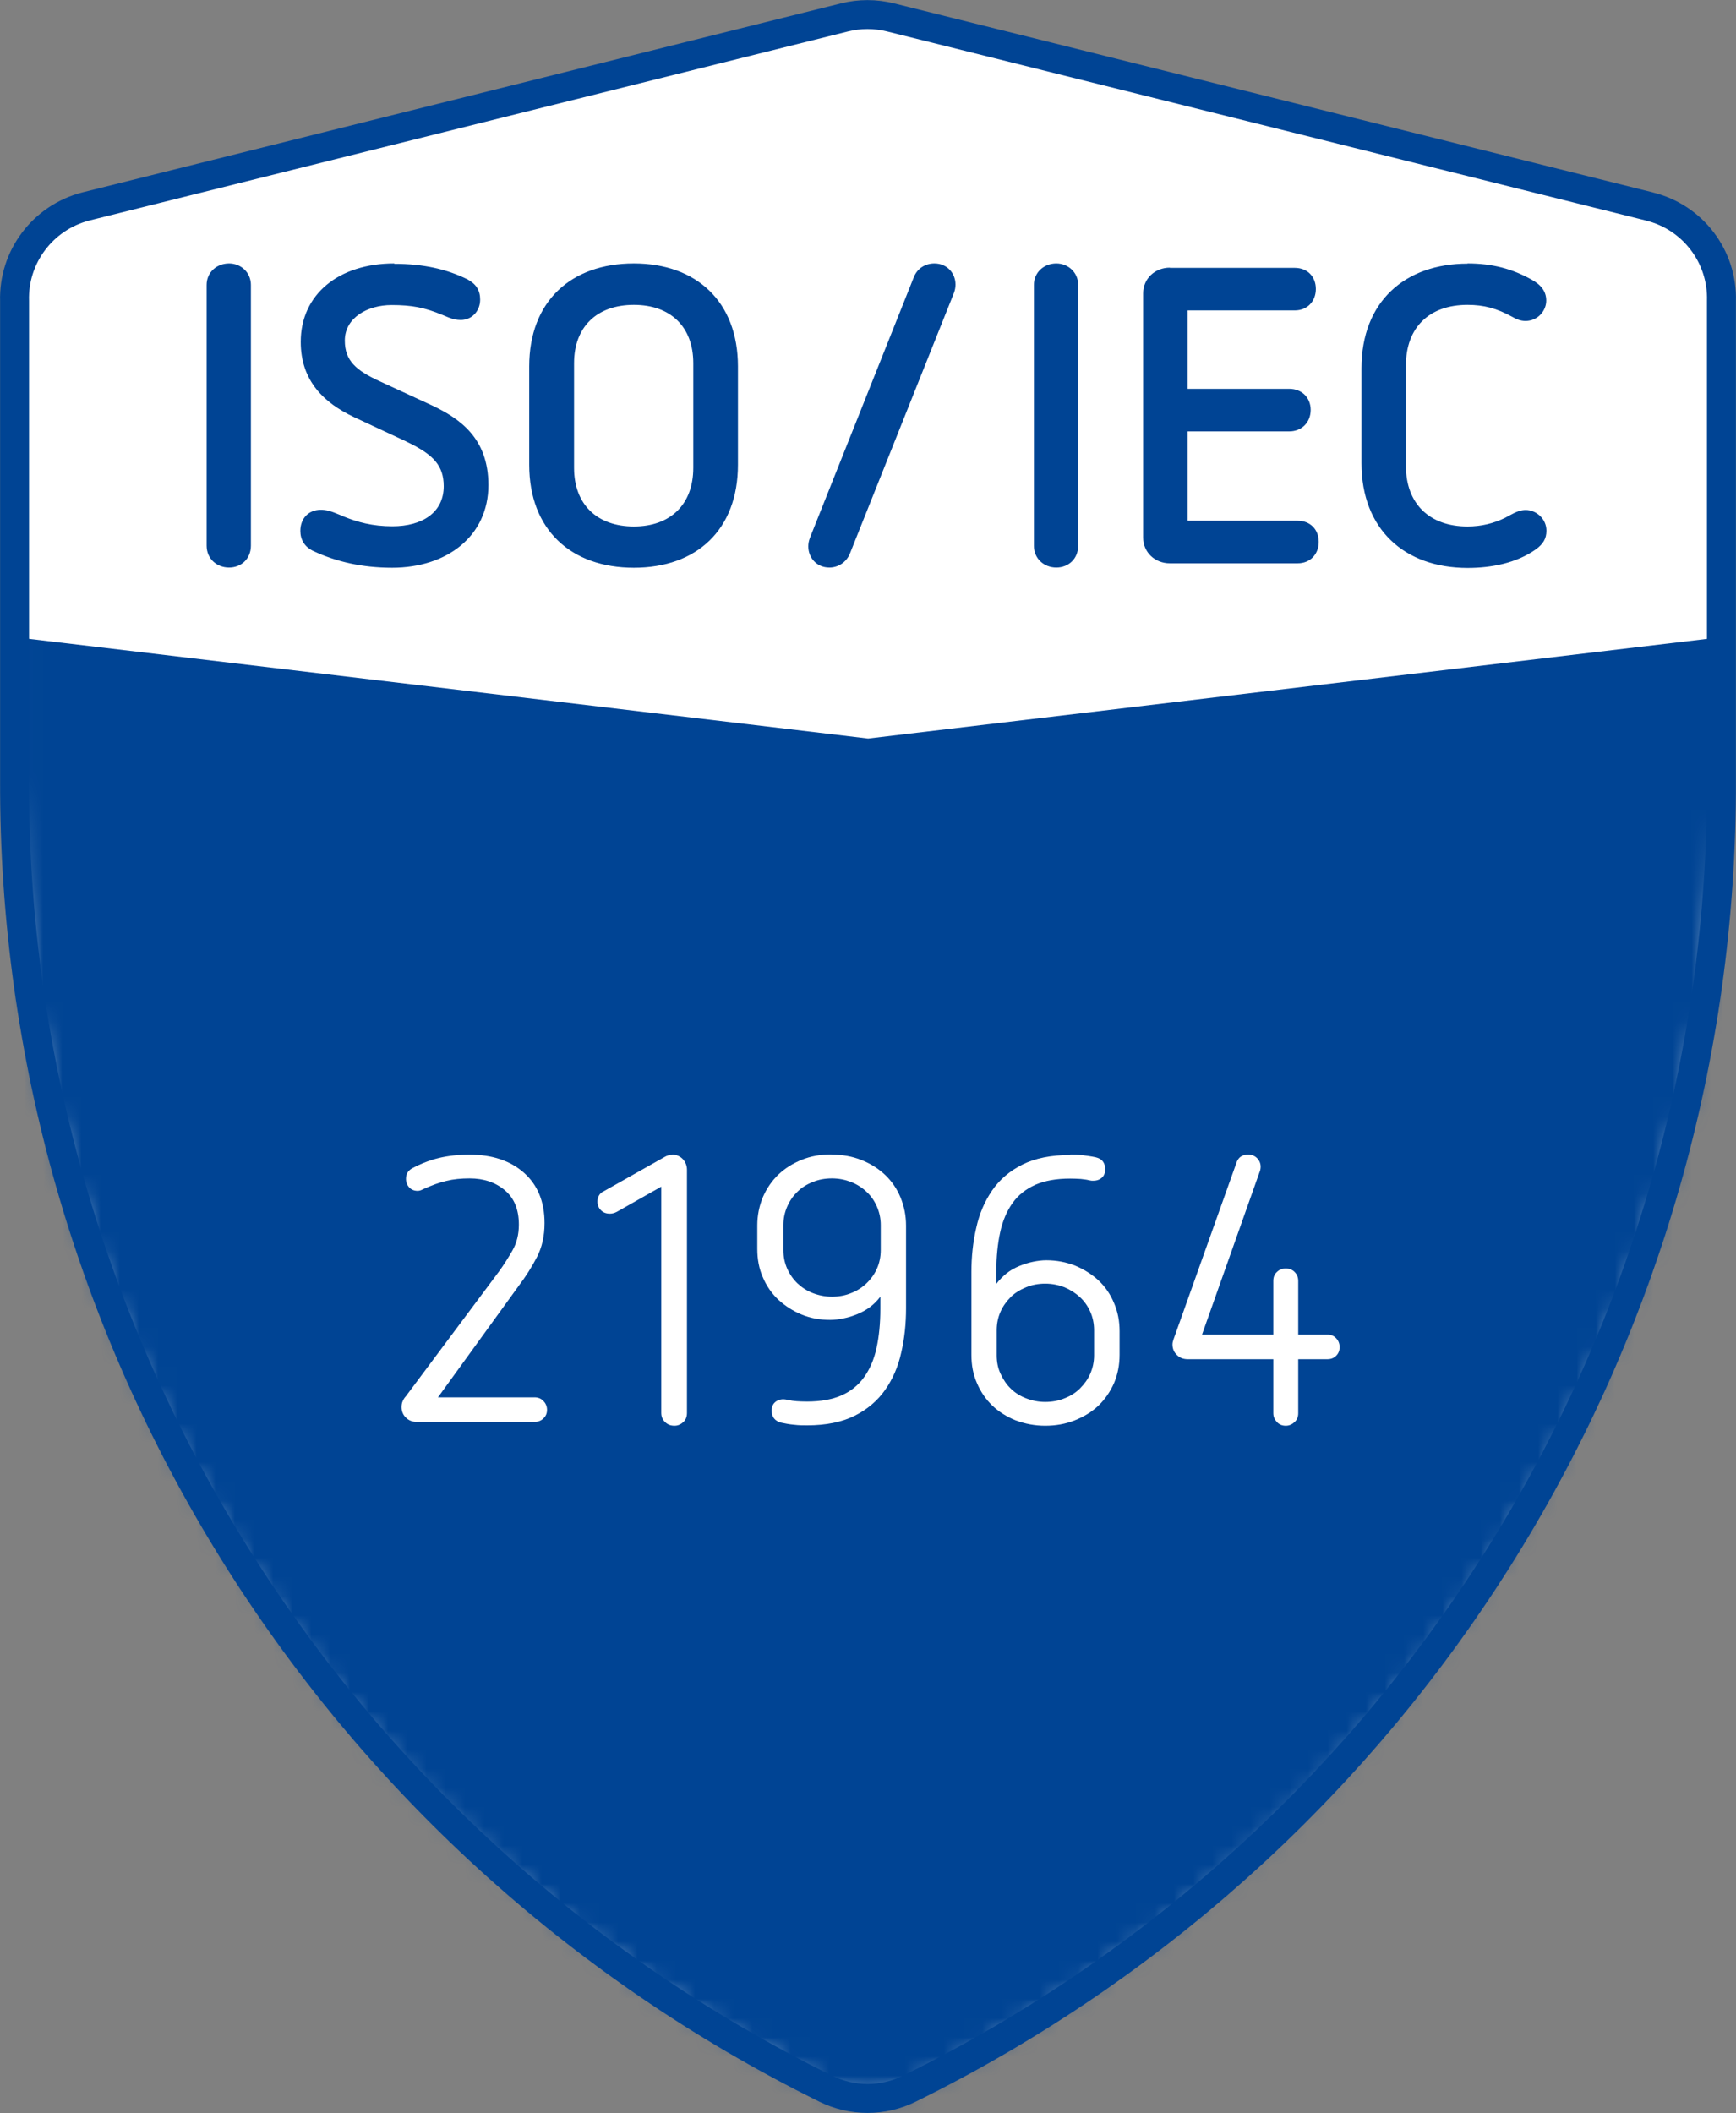 <?xml version="1.0" encoding="UTF-8"?>
<svg xmlns="http://www.w3.org/2000/svg" xmlns:xlink="http://www.w3.org/1999/xlink" id="Ebene_1" data-name="Ebene 1" width="90.57" height="110.22" viewBox="0 0 90.57 110.22">
  <rect x="0" y="0" width="90.57" height="110.22" fill="#808080" stroke="none"/>
  <defs>
    <style>
      .cls-1 {
        mask: url(#mask-1);
      }

      .cls-2, .cls-3, .cls-4 {
        fill: #fff;
      }

      .cls-5 {
        mask: url(#mask);
      }

      .cls-3, .cls-6 {
        fill-rule: evenodd;
      }

      .cls-6, .cls-7 {
        fill: #004494;
      }

      .cls-4 {
        stroke: #004494;
        stroke-width: 1.51px;
      }
    </style>
    <mask id="mask" x=".75" y=".75" width="89.06" height="109.46" maskUnits="userSpaceOnUse">
      <g id="mask-2">
        <path id="path-1-2" data-name="path-1" class="cls-3" d="M86.06,10.77L46.47.91c-.8-.2-1.63-.2-2.42,0L4.47,10.77c-2.24.58-3.78,2.63-3.71,4.93v24.96c-.11,28.94,16.3,55.42,42.3,68.27h0c1.39.69,3.02.69,4.4,0,26.03-12.84,42.46-39.32,42.35-68.27V15.7c.07-2.32-1.5-4.38-3.76-4.93Z"></path>
      </g>
    </mask>
    <mask id="mask-1" x=".75" y=".75" width="89.06" height="108.69" maskUnits="userSpaceOnUse">
      <g id="mask-2-2" data-name="mask-2">
        <path id="path-1-3" data-name="path-1" class="cls-3" d="M86.06,10.77L46.47.91c-.8-.2-1.63-.2-2.42,0L4.47,10.77c-2.24.58-3.78,2.63-3.71,4.93v24.96c-.11,28.94,16.3,55.42,42.3,68.27h0c1.39.69,3.02.69,4.4,0,26.03-12.84,42.46-39.32,42.35-68.27V15.7c.07-2.32-1.5-4.38-3.76-4.93Z"></path>
      </g>
    </mask>
  </defs>
  <path id="path-1" class="cls-4" d="M86.06,10.77L46.47.91c-.8-.2-1.63-.2-2.42,0L4.47,10.77c-2.24.58-3.78,2.63-3.71,4.93v24.96c-.11,28.94,16.3,55.42,42.3,68.27h0c1.39.69,3.02.69,4.4,0,26.03-12.84,42.46-39.32,42.35-68.27V15.7c.07-2.32-1.5-4.38-3.76-4.93Z"></path>
  <g class="cls-5">
    <polygon id="Rectangle" class="cls-6" points=".76 33.23 45.29 38.52 89.82 33.23 89.82 110.22 .76 110.22 .76 33.23"></polygon>
  </g>
  <g class="cls-1">
    <path id="ISO_IEC" data-name="ISO/IEC" class="cls-7" d="M11.95,13.74c-.64,0-1.17.46-1.17,1.12v13.6c0,.68.53,1.14,1.17,1.14s1.14-.46,1.14-1.14v-13.6c0-.66-.53-1.12-1.14-1.12ZM20.57,13.74c-2.9,0-4.88,1.61-4.88,4.09,0,2.05,1.23,3.19,2.77,3.92l2.68,1.25.4.2c1.06.56,1.61,1.09,1.61,2.16,0,1.36-1.1,2.09-2.68,2.09-1.04,0-1.83-.22-2.54-.51l-.21-.09c-.48-.2-.68-.26-.99-.26-.62,0-1.06.44-1.06,1.1,0,.46.22.84.7,1.06,1.19.55,2.53.86,4.09.86,2.86,0,5.02-1.65,5.02-4.31,0-2.46-1.5-3.47-2.93-4.15l-2.73-1.26c-1.25-.57-1.83-1.08-1.83-2.13,0-1.19,1.19-1.85,2.44-1.85,1.06,0,1.72.13,2.64.51l.34.14c.21.08.39.13.63.13.57,0,1.01-.46,1.01-1.06,0-.48-.2-.81-.66-1.06-1.08-.53-2.29-.81-3.83-.81ZM33.07,13.74c-3.28,0-5.46,1.98-5.46,5.37v5.13c0,3.39,2.18,5.37,5.46,5.37s5.43-1.98,5.43-5.37v-5.13c0-3.39-2.18-5.37-5.43-5.37ZM33.07,15.9c1.91,0,3.1,1.14,3.1,3.04v5.46c0,1.91-1.19,3.06-3.1,3.06s-3.12-1.14-3.12-3.06v-5.46c0-1.89,1.19-3.04,3.12-3.04ZM48.75,13.74c-.48,0-.9.26-1.08.73l-5.41,13.57c-.07.18-.09.33-.09.46,0,.57.42,1.1,1.1,1.1.48,0,.88-.29,1.06-.7l5.43-13.6c.07-.18.09-.33.09-.46,0-.59-.44-1.1-1.1-1.1ZM55.11,13.74c-.64,0-1.17.46-1.17,1.12v13.6c0,.68.53,1.14,1.17,1.14s1.14-.46,1.14-1.14v-13.6c0-.66-.53-1.12-1.14-1.12ZM61.03,13.96c-.77,0-1.39.57-1.39,1.34v12.74c0,.77.62,1.34,1.39,1.34h6.67c.66,0,1.1-.48,1.1-1.12s-.44-1.1-1.1-1.1h-5.74v-4.66h5.3c.66,0,1.12-.48,1.12-1.12s-.46-1.1-1.12-1.1h-5.3v-4.09h5.59c.66,0,1.1-.48,1.1-1.12s-.44-1.1-1.1-1.1h-6.51ZM76.56,13.74c1.32,0,2.35.29,3.34.84.53.29.77.64.77,1.1,0,.53-.44,1.06-1.08,1.06-.26,0-.48-.09-.7-.22-.81-.44-1.47-.62-2.33-.62-2,0-3.21,1.19-3.21,3.15v5.26c0,1.96,1.23,3.15,3.21,3.15.72,0,1.36-.16,1.96-.45l.22-.12c.4-.22.62-.29.86-.29.55,0,1.08.46,1.08,1.08,0,.42-.18.7-.55.97-1.03.73-2.35.97-3.56.97-3.3,0-5.54-2.02-5.54-5.46v-4.95c0-3.48,2.27-5.46,5.54-5.46Z"></path>
  </g>
  <g>
    <path class="cls-2" d="M24.49,60.22c1.19,0,2.14.32,2.85.95.71.63,1.07,1.51,1.07,2.62,0,.67-.13,1.26-.4,1.78-.27.52-.58,1.01-.93,1.47l-4.23,5.84h5.04c.18,0,.34.06.46.19.12.12.19.28.19.46s-.06.33-.19.45c-.12.12-.28.18-.46.18h-6.15c-.22,0-.41-.07-.56-.22-.15-.14-.23-.33-.23-.55,0-.12.02-.22.06-.31.04-.09.09-.18.16-.25l4.86-6.51c.24-.33.47-.69.7-1.09s.34-.85.34-1.36c0-.78-.24-1.38-.73-1.79-.48-.41-1.1-.62-1.84-.62-.44,0-.85.04-1.21.13-.36.08-.77.23-1.23.44-.09.05-.18.08-.27.08-.18,0-.33-.06-.44-.18-.11-.12-.17-.27-.17-.45,0-.25.11-.43.33-.55.47-.25.94-.43,1.41-.54.47-.11.99-.17,1.57-.17Z"></path>
    <path class="cls-2" d="M35.07,60.22c.22,0,.4.08.55.23.14.15.22.34.22.56v12.68c0,.2-.06.36-.19.48s-.28.19-.46.19c-.2,0-.36-.06-.49-.19-.13-.12-.2-.28-.2-.48v-11.8l-2.31,1.31c-.13.07-.25.1-.37.1-.2,0-.35-.06-.47-.18-.12-.12-.18-.27-.18-.45,0-.1.02-.21.07-.3.05-.1.13-.18.26-.24l3.16-1.78c.13-.08.27-.12.41-.12Z"></path>
    <path class="cls-2" d="M43.4,60.22c.55,0,1.06.09,1.54.28.48.19.89.45,1.23.77.35.33.62.72.81,1.18s.29.95.29,1.47v4.31c0,.81-.08,1.58-.25,2.31-.16.73-.44,1.38-.84,1.95s-.93,1.02-1.59,1.35c-.66.33-1.49.5-2.48.5-.21,0-.43,0-.67-.03-.24-.02-.46-.06-.69-.11-.33-.09-.49-.3-.49-.63,0-.18.06-.33.17-.43.11-.1.26-.16.44-.16.05,0,.14.01.27.04.13.03.27.05.41.06.14.01.33.02.55.02.72,0,1.32-.11,1.8-.32s.88-.53,1.18-.95c.3-.42.52-.92.65-1.52.13-.59.2-1.28.2-2.05v-.63c-.16.21-.34.39-.54.54-.2.15-.42.27-.66.37-.24.1-.47.17-.72.22-.24.05-.47.08-.7.08-.54,0-1.03-.09-1.49-.28s-.86-.45-1.21-.77c-.35-.33-.62-.72-.81-1.17-.2-.45-.29-.94-.29-1.48v-1.23c0-.52.1-1.01.29-1.47.2-.46.47-.85.81-1.18.35-.33.75-.58,1.22-.77.47-.19.98-.28,1.53-.28ZM43.4,61.46c-.35,0-.69.06-1,.19-.31.12-.58.29-.8.51-.22.21-.4.47-.53.77-.13.3-.2.62-.2.96v1.31c0,.35.07.68.2.97.13.29.31.55.53.76s.49.39.8.51c.31.12.65.19,1,.19s.7-.06,1.01-.19c.31-.12.57-.29.8-.51s.41-.47.54-.76c.13-.29.2-.62.2-.97v-1.31c0-.34-.07-.66-.2-.96-.13-.3-.31-.56-.54-.77-.23-.22-.5-.39-.8-.51-.31-.12-.64-.19-1.01-.19Z"></path>
    <path class="cls-2" d="M55.83,60.22c.21,0,.43,0,.66.03s.45.06.68.11c.33.08.49.29.49.63,0,.18-.06.33-.17.43-.11.1-.26.16-.44.16-.03,0-.06,0-.1,0-.04,0-.09-.02-.16-.03-.12-.03-.25-.04-.4-.06-.15-.01-.34-.02-.56-.02-.72,0-1.32.11-1.81.32-.49.22-.89.53-1.19.95-.3.42-.52.93-.65,1.53-.13.6-.2,1.28-.2,2.04v.65c.16-.21.34-.39.54-.55.2-.16.42-.28.66-.38.24-.1.47-.17.71-.22.24-.05.47-.08.7-.08.54,0,1.04.1,1.5.28.46.19.87.45,1.22.77.35.33.62.72.81,1.18.2.46.29.95.29,1.47v1.23c0,.54-.1,1.03-.29,1.48-.2.45-.47.84-.81,1.17-.35.33-.76.58-1.24.77-.48.19-.99.28-1.54.28s-1.06-.1-1.54-.28c-.48-.19-.88-.45-1.22-.77-.34-.33-.61-.72-.8-1.17-.2-.45-.29-.94-.29-1.48v-4.31c0-.8.08-1.57.25-2.3.16-.74.44-1.39.83-1.96.39-.57.92-1.02,1.58-1.35.66-.33,1.49-.5,2.5-.5ZM54.53,66.95c-.35,0-.69.06-1,.19s-.58.29-.8.51c-.22.22-.4.47-.53.76s-.2.62-.2.97v1.31c0,.34.06.66.2.96s.31.56.53.77c.22.22.49.39.8.51s.65.19,1,.19.7-.06,1.01-.19c.31-.12.58-.29.8-.51s.41-.47.54-.77.2-.62.2-.96v-1.31c0-.35-.07-.68-.2-.97s-.31-.55-.54-.76c-.23-.21-.5-.38-.8-.51-.31-.12-.64-.19-1.01-.19Z"></path>
    <path class="cls-2" d="M65.12,60.22c.18,0,.34.06.46.18.12.12.19.27.19.45,0,.1-.02.2-.06.29l-3,8.47h3.72v-2.8c0-.2.06-.35.19-.47.12-.12.28-.18.46-.18s.34.06.46.18c.12.12.19.27.19.47v2.8h1.53c.18,0,.33.06.45.19s.18.28.18.46-.06.33-.18.45c-.12.12-.27.18-.45.18h-1.53v2.82c0,.18-.06.34-.19.46s-.28.19-.46.19-.34-.06-.46-.19-.19-.28-.19-.46v-2.82h-4.47c-.22,0-.41-.07-.56-.22-.15-.14-.23-.33-.23-.55,0-.08.02-.17.06-.28l3.29-9.23c.1-.26.3-.39.59-.39Z"></path>
  </g>
</svg>
